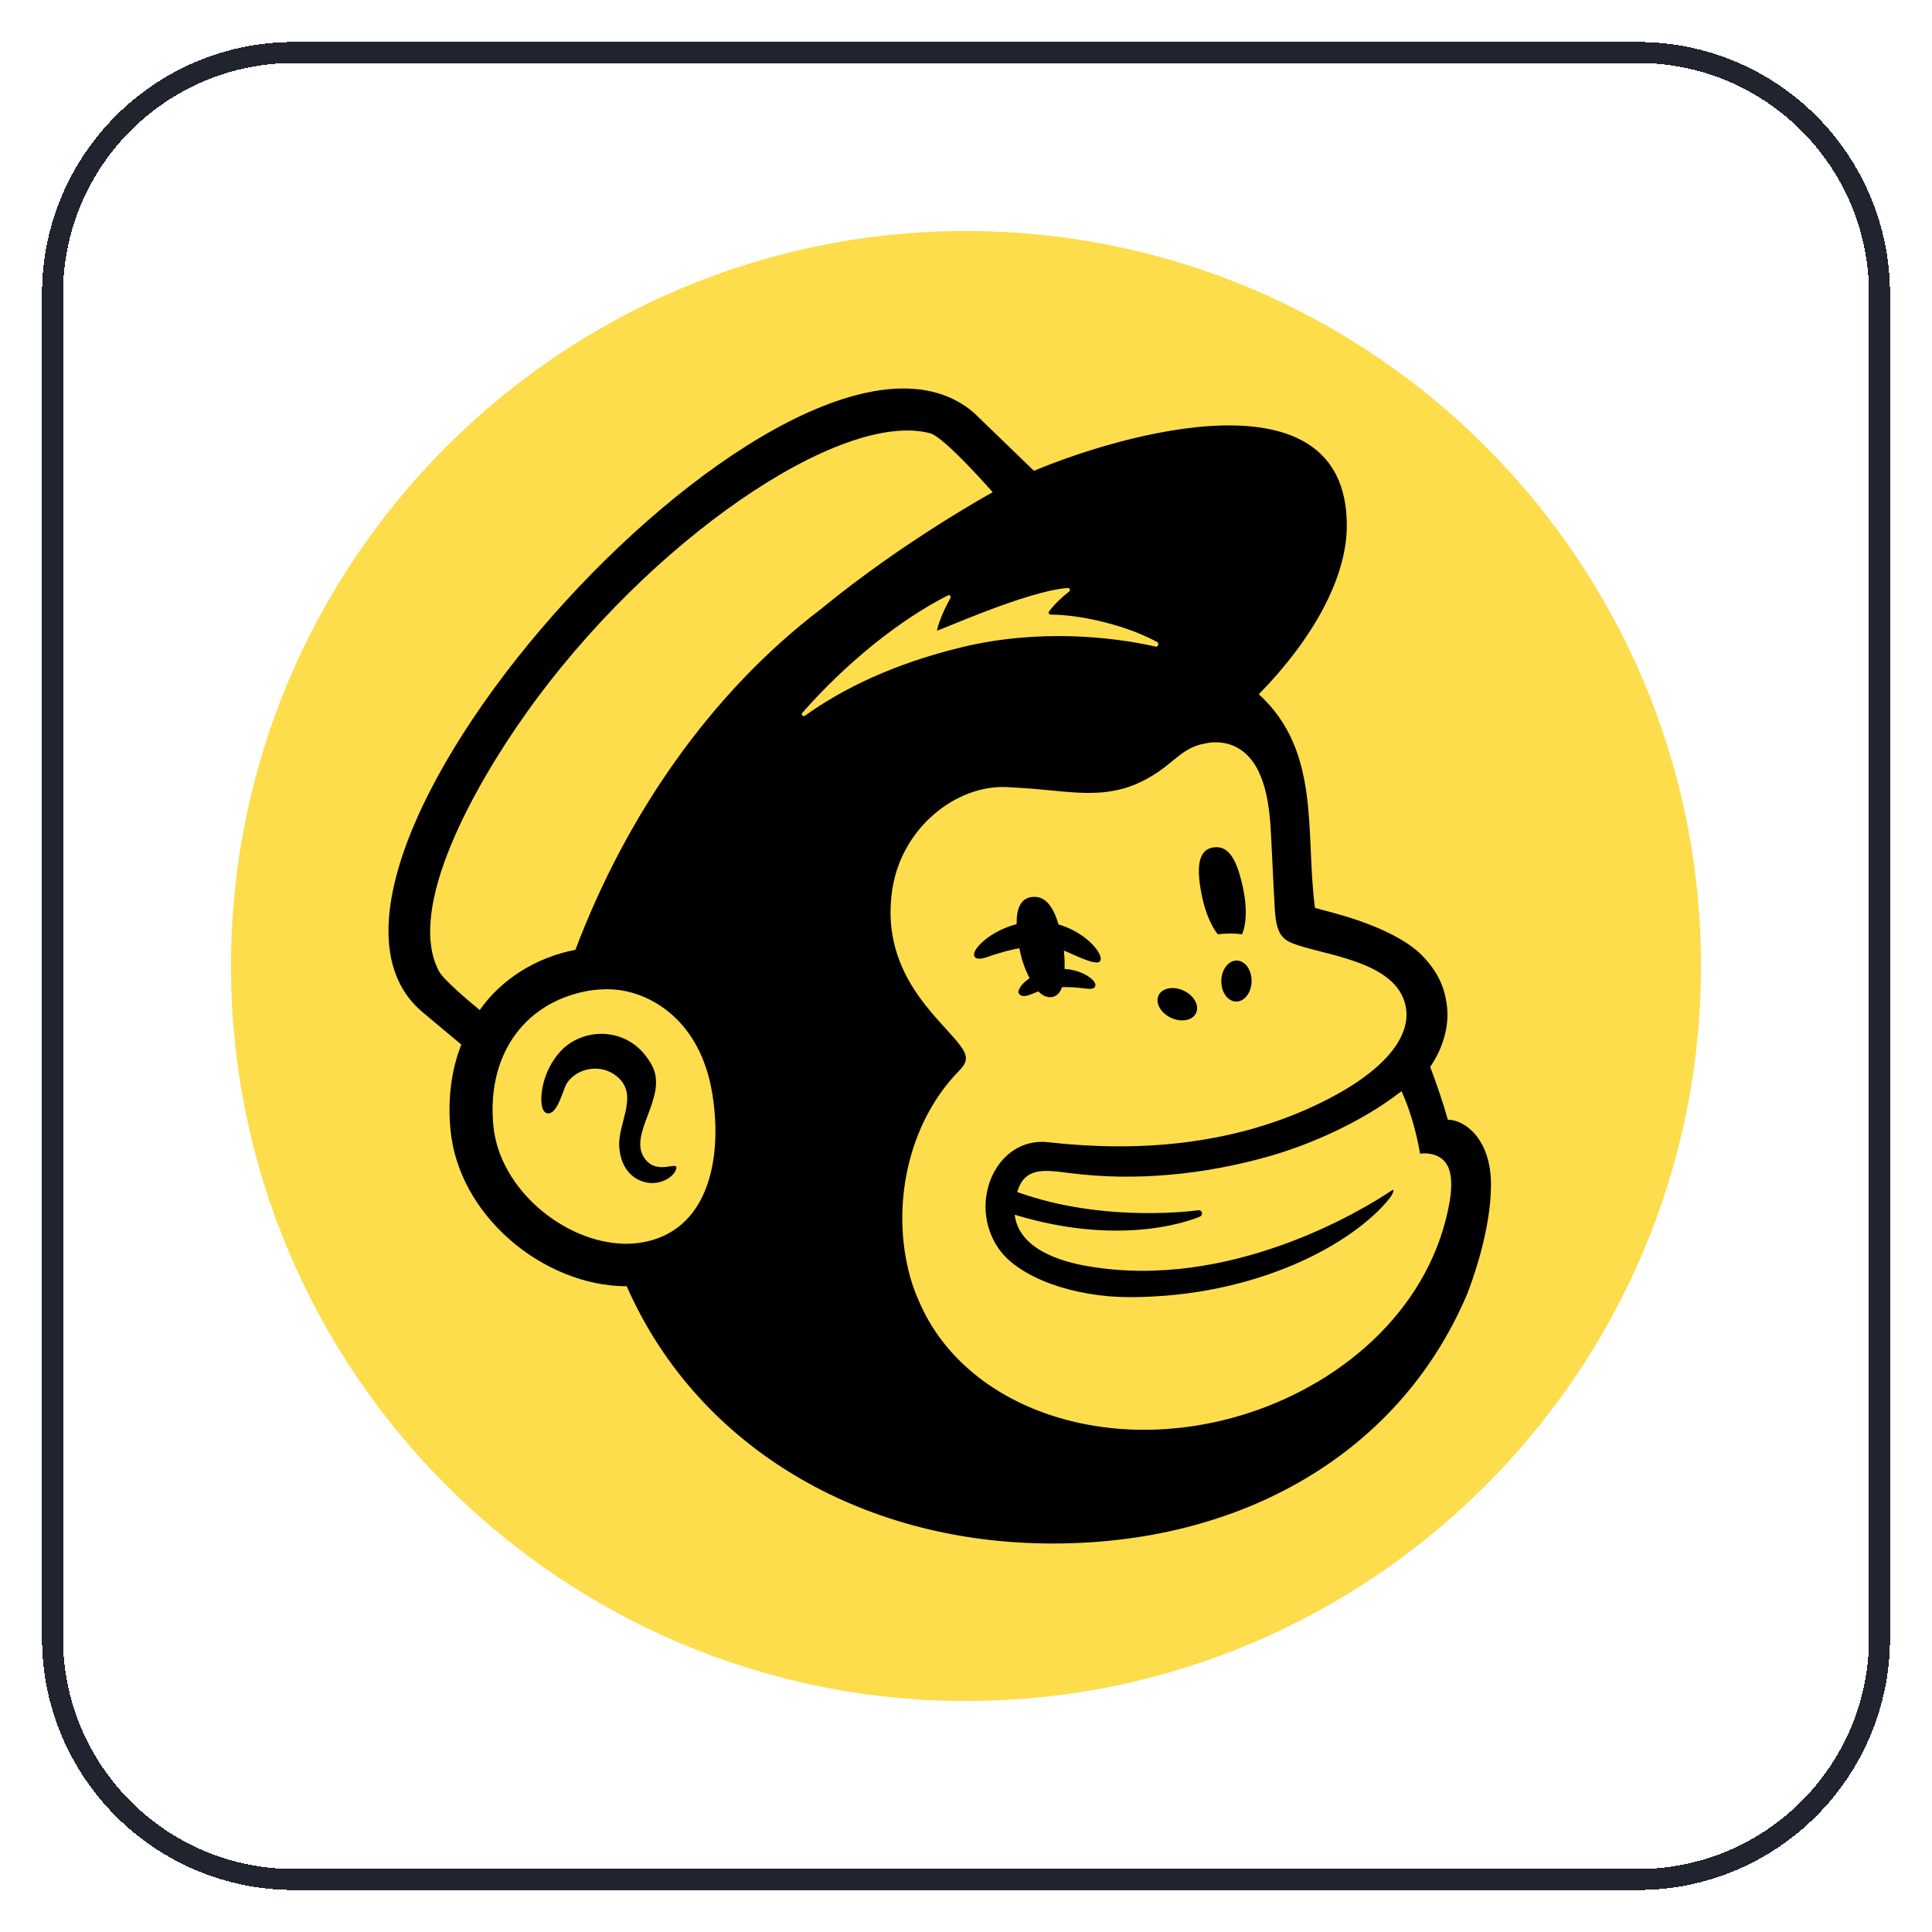 <svg width="92" height="92" viewBox="0 0 92 92" fill="none" xmlns="http://www.w3.org/2000/svg">
<g filter="url(#filter0_d_54661_2268)">
<path d="M2 13C2 6.373 7.373 1 14 1H78C84.627 1 90 6.373 90 13V77C90 83.627 84.627 89 78 89H14C7.373 89 2 83.627 2 77V13Z" fill="white" shape-rendering="crispEdges"/>
<path d="M14 1.5H78C84.351 1.5 89.5 6.649 89.5 13V77C89.5 83.351 84.351 88.5 78 88.5H14C7.649 88.5 2.5 83.351 2.5 77V13C2.5 6.649 7.649 1.5 14 1.5Z" stroke="#1F242F" shape-rendering="crispEdges"/>
<path d="M46 10C26.695 10 11 25.695 11 45C11 64.305 26.695 80 46 80C65.305 80 81 64.305 81 45C81 25.695 65.305 10 46 10Z" fill="#FDDD4C"/>
<path d="M30.672 54.125C29.907 52.967 31.832 51.213 31.049 49.741C30.597 48.892 29.86 48.362 28.974 48.251C28.123 48.145 27.248 48.456 26.689 49.064C25.808 50.023 25.671 51.329 25.841 51.791C25.904 51.961 26.002 52.007 26.072 52.017C26.552 52.08 26.822 50.848 26.988 50.591C27.446 49.884 28.487 49.67 29.206 50.135C30.568 51.016 29.387 52.441 29.489 53.644C29.588 54.815 30.318 55.286 30.973 55.335C31.61 55.36 32.056 55.005 32.169 54.747C32.439 54.13 31.302 55.079 30.672 54.125Z" fill="black"/>
<path d="M59.144 43.49C58.787 43.44 58.396 43.441 57.99 43.49C57.681 43.1 57.405 42.47 57.249 41.734C56.971 40.425 57 39.477 57.775 39.354C58.549 39.23 58.924 40.022 59.201 41.331C59.387 42.211 59.352 43.02 59.144 43.49Z" fill="black"/>
<path d="M50.661 44.268C50.692 44.565 50.703 44.865 50.694 45.141C51.444 45.185 51.974 45.541 52.116 45.767C52.188 45.883 52.159 45.959 52.136 45.994C52.058 46.115 51.892 46.096 51.544 46.057C51.24 46.023 50.912 45.993 50.572 46.009C50.386 46.577 49.837 46.63 49.451 46.21C49.181 46.292 48.652 46.63 48.494 46.263C48.493 46.08 48.683 45.815 49.029 45.581C48.793 45.132 48.635 44.65 48.542 44.152C48.052 44.24 47.612 44.377 47.267 44.484C47.104 44.535 46.463 44.825 46.388 44.498C46.338 44.273 46.689 43.901 47.06 43.633C47.475 43.338 47.935 43.129 48.411 43.008C48.401 42.298 48.582 41.803 49.098 41.721C49.738 41.619 50.134 42.111 50.408 43.023C51.181 43.238 51.953 43.771 52.294 44.321C52.427 44.535 52.452 44.7 52.367 44.786C52.152 45.008 50.965 44.365 50.661 44.268Z" fill="black"/>
<path d="M55.744 47.459C56.235 47.697 56.774 47.604 56.95 47.251C57.126 46.897 56.871 46.419 56.381 46.181C55.89 45.944 55.351 46.037 55.175 46.39C54.999 46.743 55.254 47.222 55.744 47.459Z" fill="black"/>
<path d="M58.158 45.706C58.167 45.166 58.498 44.735 58.896 44.741C59.294 44.749 59.609 45.191 59.6 45.73C59.591 46.269 59.26 46.7 58.862 46.694C58.464 46.687 58.149 46.245 58.158 45.706Z" fill="black"/>
<path fill-rule="evenodd" clip-rule="evenodd" d="M68.946 52.32C68.943 52.309 68.954 52.348 68.946 52.32C69.745 52.32 71 53.227 71 55.417C71 57.596 70.084 60.064 69.868 60.612C66.568 68.418 58.693 72.763 49.312 72.488C40.566 72.231 33.108 67.676 29.844 60.25C27.87 60.252 25.836 59.395 24.289 58.042C22.659 56.617 21.653 54.772 21.457 52.848C21.305 51.35 21.491 49.956 21.967 48.741L20.133 47.208C11.744 40.216 37.982 11.429 46.373 18.654C46.416 18.69 49.228 21.414 49.235 21.42C53.281 19.725 64.122 16.496 64.134 24.012C64.139 26.508 62.527 29.419 59.945 32.059C62.929 34.791 62.142 38.671 62.618 42.231L63.654 42.515C65.63 43.062 67.035 43.791 67.723 44.504C68.41 45.215 68.751 45.905 68.875 46.714C68.991 47.366 68.975 48.518 68.104 49.806C68.418 50.637 68.704 51.465 68.946 52.32ZM29.696 58.225C29.989 58.232 30.28 58.213 30.565 58.165C33.631 57.649 34.433 54.362 33.928 51.135C33.358 47.49 30.86 46.206 29.165 46.114C28.694 46.09 28.256 46.132 27.895 46.203C24.869 46.805 23.161 49.346 23.498 52.646C23.802 55.633 26.862 58.15 29.696 58.225ZM22.844 47.099C23.859 45.643 25.518 44.591 27.401 44.229C29.798 37.877 33.801 32.025 39.099 27.998C43.03 24.761 47.271 22.439 47.271 22.439C47.271 22.439 44.987 19.825 44.297 19.633C40.055 18.502 30.893 24.739 25.042 32.98C22.675 36.314 19.287 42.219 20.907 45.256C21.106 45.632 22.237 46.599 22.844 47.099ZM57.239 56.767C57.245 56.835 57.203 56.905 57.142 56.931C57.142 56.931 53.733 58.496 48.318 56.843C48.513 58.465 50.481 59.081 51.856 59.303C58.566 60.443 64.839 56.656 66.251 55.702C66.493 55.538 66.248 55.959 66.204 56.021C64.475 58.222 59.828 60.77 53.783 60.769C51.146 60.768 48.511 59.852 47.544 58.443C46.042 56.257 47.469 53.066 49.971 53.398C54.2 53.87 58.535 53.516 62.449 51.722C65.863 50.158 67.152 48.437 66.958 47.044C66.657 44.884 63.455 44.546 61.837 44.021C61.132 43.791 60.785 43.607 60.705 42.299C60.671 41.728 60.571 39.736 60.534 38.913C60.469 37.47 60.293 35.498 59.054 34.684C58.731 34.472 58.372 34.37 57.994 34.35C57.693 34.335 57.514 34.377 57.418 34.399C57.397 34.404 57.379 34.408 57.366 34.41C56.697 34.523 56.286 34.861 55.803 35.26C55.775 35.283 55.747 35.306 55.719 35.33C54.173 36.601 52.868 36.809 51.416 36.748C50.964 36.729 50.498 36.684 50.006 36.636C49.554 36.592 49.08 36.546 48.575 36.517L47.959 36.481C45.528 36.358 42.92 38.431 42.487 41.374C42.002 44.66 43.839 46.672 45.033 47.981C45.328 48.305 45.584 48.585 45.756 48.831C45.867 48.98 45.995 49.189 45.995 49.388C45.995 49.625 45.839 49.813 45.686 49.974C43.205 52.492 42.412 56.493 43.347 59.827C43.464 60.242 43.612 60.641 43.787 61.021C45.98 66.08 52.785 68.436 59.431 66.294C64.088 64.792 68.204 61.163 69.042 56.156C69.242 54.852 68.948 54.348 68.549 54.105C68.127 53.848 67.621 53.937 67.621 53.937C67.621 53.937 67.391 52.379 66.737 50.962C64.8 52.471 62.306 53.532 60.407 54.069C57.364 54.931 54.078 55.266 50.934 54.86C49.659 54.695 48.802 54.585 48.435 55.762C52.629 57.278 57.067 56.629 57.067 56.629C57.153 56.62 57.23 56.682 57.239 56.767ZM45.14 27.352C42.846 28.51 40.286 30.572 38.206 32.945C38.133 33.03 38.242 33.146 38.332 33.081C40.129 31.791 42.591 30.592 45.817 29.816C49.431 28.945 52.91 29.311 55.035 29.791C55.142 29.816 55.209 29.634 55.115 29.581C53.711 28.804 51.555 28.276 50.026 28.265C49.952 28.264 49.909 28.178 49.954 28.118C50.218 27.767 50.58 27.421 50.911 27.17C50.985 27.113 50.94 26.995 50.847 27.001C48.945 27.116 44.601 29.097 44.616 29.025C44.728 28.497 45.079 27.799 45.26 27.474C45.304 27.397 45.219 27.312 45.14 27.352Z" fill="black"/>
</g>
<defs>
<filter id="filter0_d_54661_2268" x="0" y="0" width="92" height="92" filterUnits="userSpaceOnUse" color-interpolation-filters="sRGB">
<feFlood flood-opacity="0" result="BackgroundImageFix"/>
<feColorMatrix in="SourceAlpha" type="matrix" values="0 0 0 0 0 0 0 0 0 0 0 0 0 0 0 0 0 0 127 0" result="hardAlpha"/>
<feOffset dy="1"/>
<feGaussianBlur stdDeviation="1"/>
<feComposite in2="hardAlpha" operator="out"/>
<feColorMatrix type="matrix" values="0 0 0 0 0.063 0 0 0 0 0.094 0 0 0 0 0.157 0 0 0 0.05 0"/>
<feBlend mode="normal" in2="BackgroundImageFix" result="effect1_dropShadow_54661_2268"/>
<feBlend mode="normal" in="SourceGraphic" in2="effect1_dropShadow_54661_2268" result="shape"/>
</filter>
</defs>
</svg>
